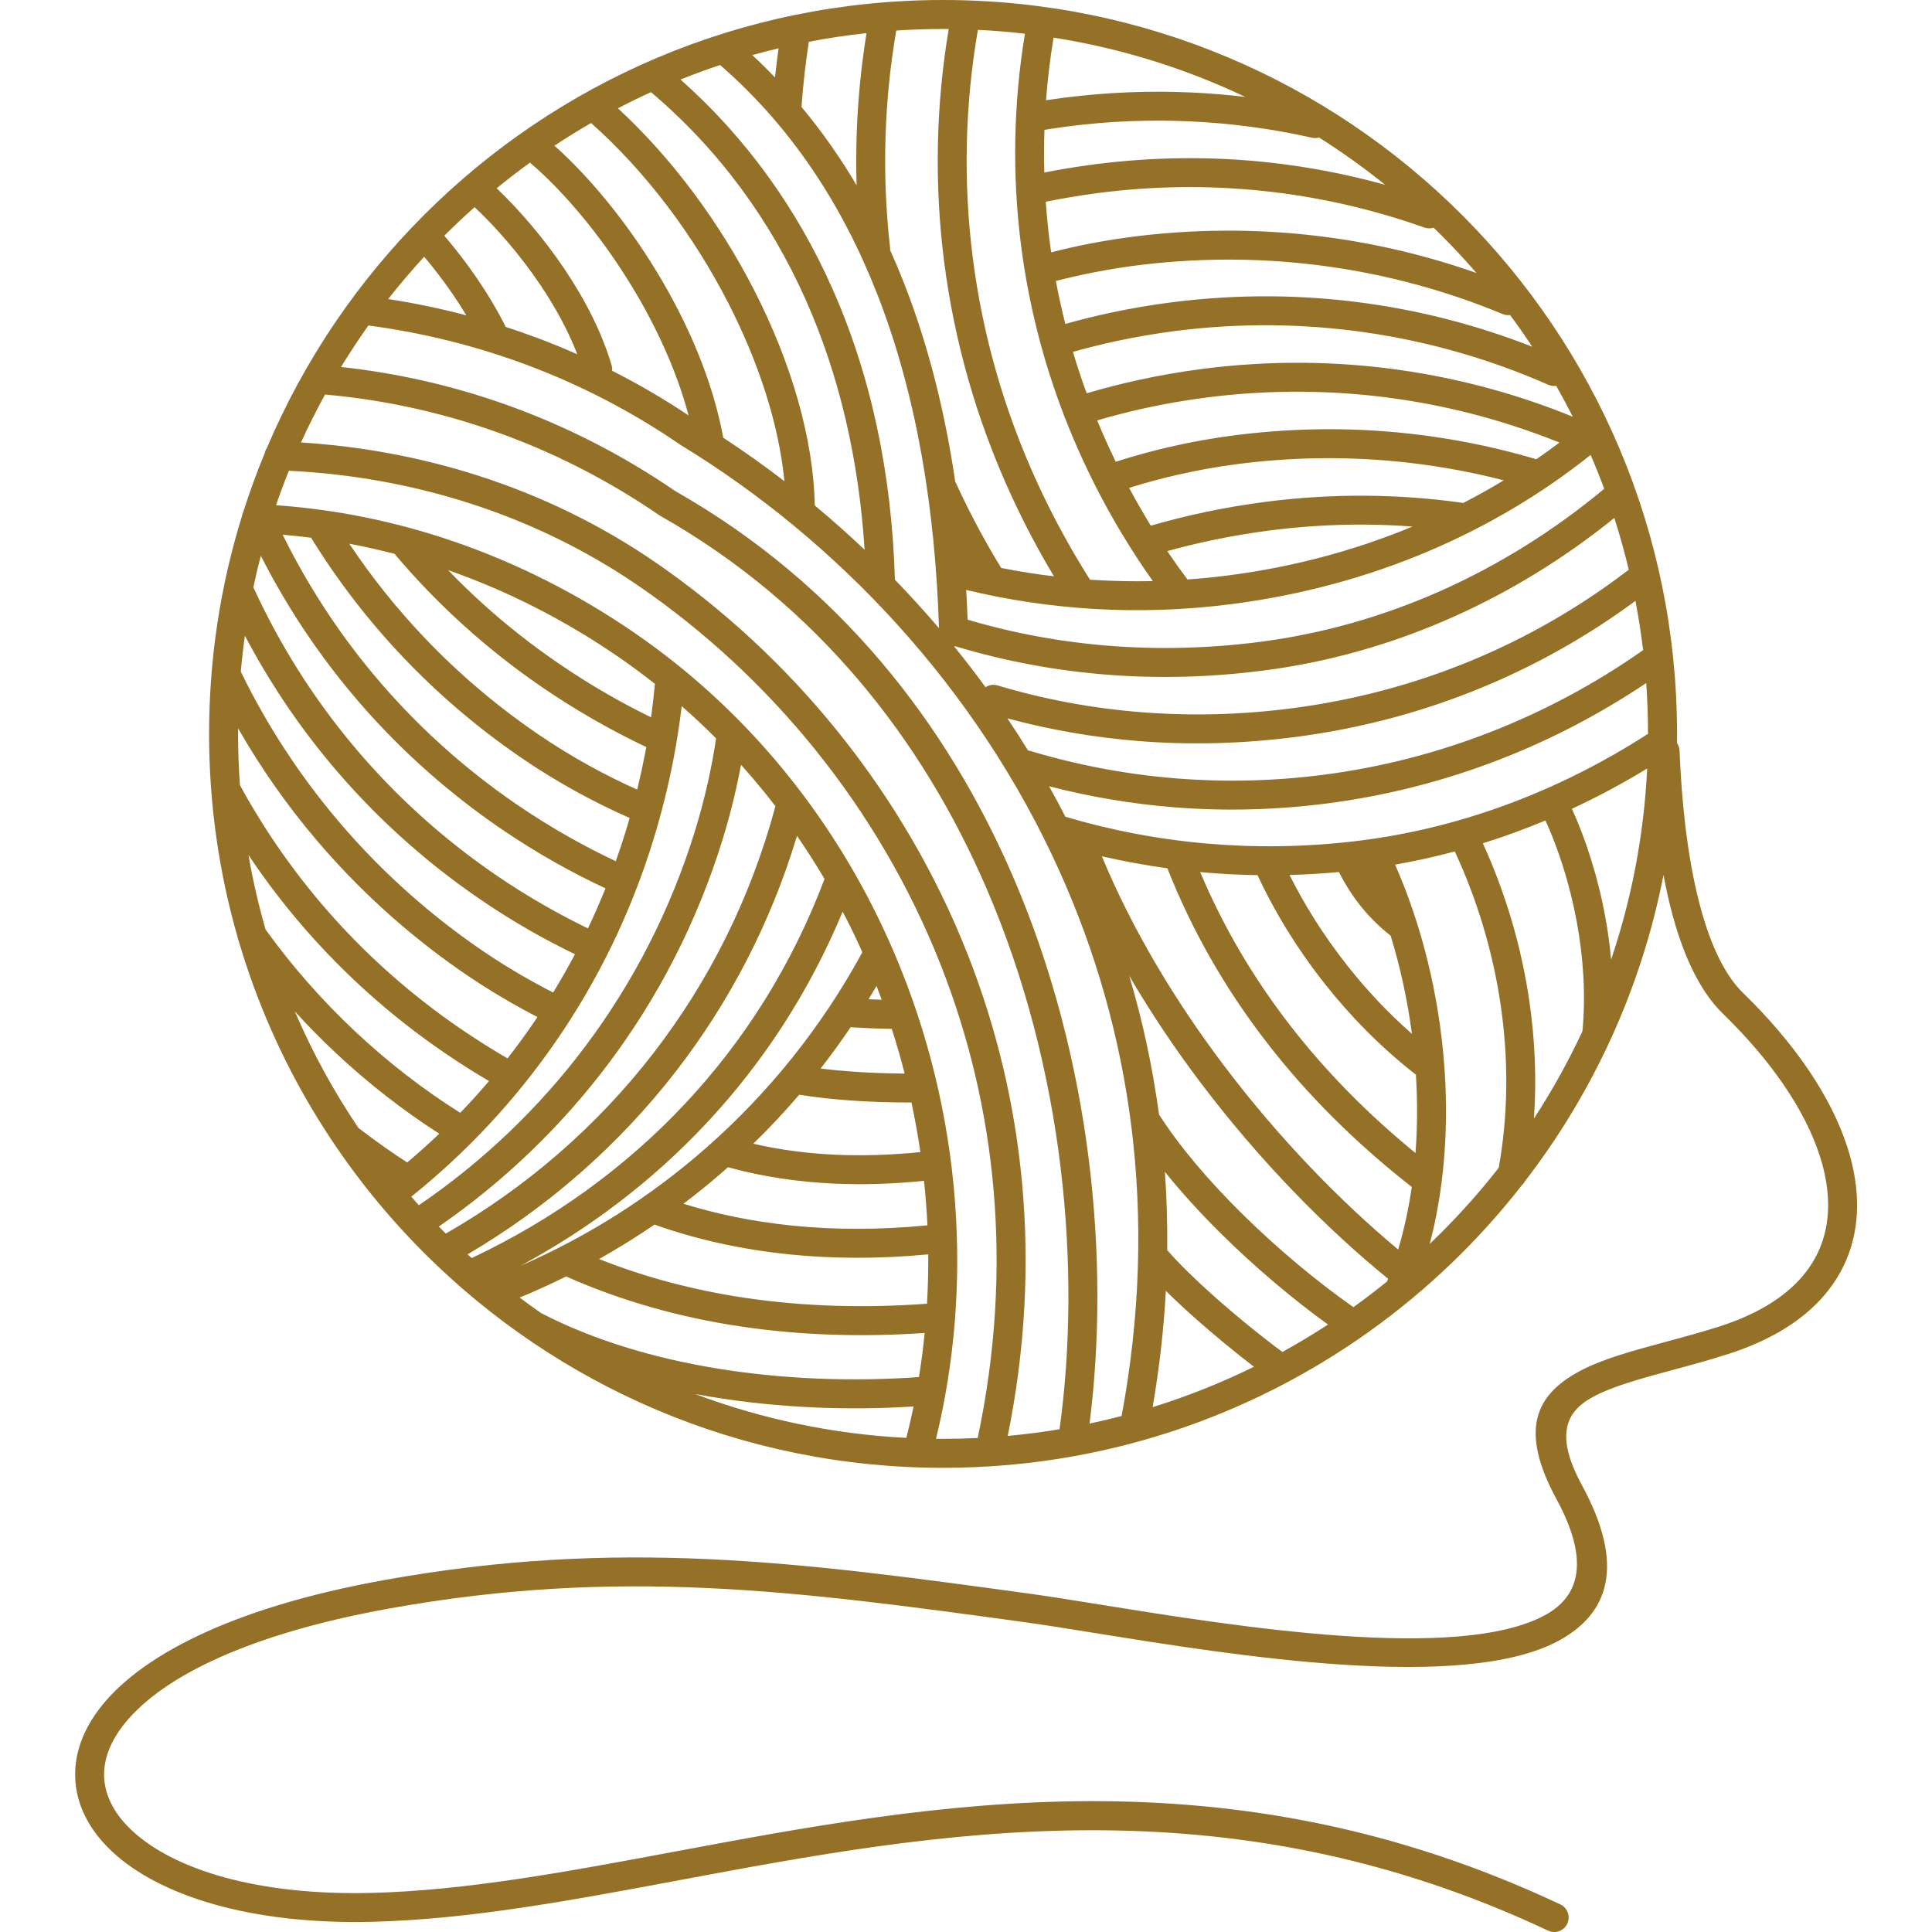 <svg width="90" height="90" viewBox="0 0 90 90" fill="none" xmlns="http://www.w3.org/2000/svg">
<g clip-path="url(#clip0_4802_245407)">
<path d="M43.931 67.026C44.472 67.026 45.011 67.013 45.545 66.987C47.238 58.995 46.395 51.498 43.833 44.977C40.938 37.608 35.85 31.482 29.751 27.295C27.298 25.611 24.64 24.331 21.868 23.442C19.145 22.567 16.312 22.068 13.457 21.929C13.244 22.458 13.044 22.993 12.858 23.535C15.623 23.728 18.381 24.284 21.07 25.2C24.002 26.199 26.854 27.625 29.546 29.472C30.256 29.96 30.942 30.472 31.605 31.007C31.625 31.021 31.645 31.037 31.664 31.054C33.503 32.545 35.157 34.21 36.618 36.011C38.696 38.571 40.384 41.405 41.662 44.402C43.238 48.095 44.193 52.036 44.491 56.02C44.766 59.704 44.48 63.427 43.603 67.025C43.712 67.026 43.822 67.026 43.931 67.026ZM78.12 34.614C78.191 34.715 78.234 34.838 78.24 34.971C78.364 37.964 78.704 40.37 79.206 42.236C79.726 44.169 80.408 45.486 81.192 46.248C83.627 48.614 85.302 51.098 86.055 53.432C86.493 54.791 86.621 56.102 86.411 57.317C86.195 58.558 85.632 59.69 84.688 60.662C83.716 61.662 82.343 62.483 80.536 63.066C79.626 63.359 78.758 63.593 77.93 63.816C76.466 64.212 75.13 64.572 74.199 65.078C72.908 65.778 72.444 66.886 73.698 69.197C75.719 72.921 74.953 75.159 72.611 76.43C68.175 78.837 57.571 77.13 50.981 76.069C49.748 75.87 48.659 75.695 47.773 75.573C42.43 74.839 37.683 74.194 32.942 73.977C28.212 73.76 23.472 73.968 18.117 74.934C11.293 76.165 7.314 78.263 5.676 80.455C5.038 81.309 4.779 82.164 4.865 82.967C4.951 83.776 5.388 84.561 6.142 85.268C8.075 87.079 11.964 88.316 17.337 88.178C21.756 88.065 26.463 87.184 31.436 86.254C43.551 83.989 57.217 81.433 72.689 88.716C73.025 88.875 73.169 89.277 73.01 89.613C72.852 89.95 72.45 90.094 72.113 89.935C57.036 82.838 43.598 85.351 31.684 87.579C26.662 88.519 21.907 89.408 17.369 89.524C11.62 89.672 7.386 88.281 5.218 86.249C4.225 85.319 3.646 84.247 3.524 83.11C3.402 81.967 3.743 80.786 4.594 79.647C6.414 77.211 10.68 74.908 17.879 73.609C23.348 72.622 28.182 72.41 33 72.631C37.807 72.851 42.581 73.5 47.952 74.238C48.831 74.358 49.938 74.537 51.192 74.739C57.607 75.772 67.929 77.434 71.967 75.243C73.591 74.362 74.064 72.704 72.51 69.841C70.755 66.607 71.539 64.984 73.555 63.89C74.62 63.312 76.032 62.931 77.582 62.513C78.416 62.288 79.291 62.051 80.124 61.783C81.712 61.271 82.9 60.568 83.722 59.722C84.467 58.955 84.912 58.065 85.081 57.09C85.254 56.09 85.143 54.993 84.772 53.843C84.087 51.719 82.53 49.427 80.253 47.214C79.297 46.285 78.488 44.762 77.902 42.584C77.751 42.022 77.614 41.413 77.492 40.757C76.461 46.052 74.209 50.91 71.04 55.026C71.003 55.096 70.954 55.158 70.897 55.21C70.032 56.318 69.101 57.371 68.108 58.364C63.299 63.173 57.064 66.555 50.091 67.824C50.084 67.825 50.077 67.826 50.07 67.828C48.078 68.189 46.027 68.377 43.931 68.377C34.49 68.377 25.942 64.551 19.754 58.364C15.767 54.377 12.76 49.409 11.126 43.854C11.097 43.791 11.078 43.726 11.069 43.66C10.204 40.653 9.74 37.475 9.74 34.189C9.74 30.663 10.274 27.263 11.265 24.063C11.275 23.989 11.298 23.919 11.33 23.855C11.627 22.919 11.963 21.999 12.336 21.099C12.354 21.014 12.387 20.935 12.434 20.865C14.164 16.781 16.665 13.103 19.754 10.014C25.942 3.827 34.49 0 43.931 0C53.373 0 61.921 3.827 68.108 10.014C74.296 16.201 78.123 24.748 78.123 34.189C78.123 34.331 78.122 34.472 78.12 34.614L78.12 34.614ZM64.989 40.278C66.248 43.138 67.037 46.389 67.28 49.638C67.282 49.655 67.283 49.673 67.284 49.69C67.291 49.792 67.298 49.894 67.305 49.996C67.475 52.728 67.256 55.456 66.603 57.946C66.788 57.769 66.972 57.59 67.153 57.408C68.1 56.461 68.99 55.457 69.816 54.4C70.263 51.91 70.275 49.34 69.908 46.824C69.545 44.34 68.814 41.91 67.769 39.664C66.854 39.909 65.927 40.114 64.989 40.278L64.989 40.278ZM64.618 59.693C64.623 59.678 64.629 59.663 64.635 59.647C64.645 59.622 64.655 59.596 64.664 59.571C61.805 57.246 58.696 54.1 55.929 50.435C54.743 48.864 53.619 47.196 52.604 45.456C53.221 47.532 53.69 49.687 53.99 51.915C54.97 53.444 56.329 55.024 57.814 56.495C59.525 58.191 61.396 59.735 63.048 60.892C63.583 60.508 64.107 60.108 64.618 59.693V59.693ZM65.132 58.208C65.41 57.274 65.621 56.297 65.766 55.293C63.136 53.235 60.895 50.995 59.033 48.591C57.066 46.052 55.519 43.33 54.381 40.449C53.35 40.307 52.332 40.12 51.328 39.889C52.772 43.365 54.774 46.666 57.006 49.623C59.58 53.033 62.456 55.98 65.132 58.208H65.132ZM65.939 53.712C66.03 52.518 66.035 51.299 65.959 50.076L65.958 50.063C64.288 48.763 62.89 47.311 61.743 45.865C60.307 44.055 59.265 42.252 58.58 40.768C57.772 40.756 56.969 40.715 56.173 40.648C56.085 40.64 55.997 40.632 55.909 40.624C56.971 43.143 58.365 45.529 60.099 47.767C61.741 49.887 63.685 51.873 65.939 53.712H65.939ZM65.773 48.16C65.568 46.603 65.234 45.063 64.781 43.587C64.182 43.117 63.683 42.601 63.266 42.055C62.913 41.594 62.62 41.114 62.373 40.623C61.603 40.694 60.835 40.739 60.072 40.76C60.712 42.045 61.614 43.532 62.799 45.026C63.644 46.091 64.632 47.159 65.773 48.16H65.773ZM69.078 39.284C70.132 41.597 70.872 44.088 71.243 46.634C71.507 48.444 71.585 50.282 71.457 52.105C72.302 50.81 73.058 49.452 73.716 48.038C73.878 46.328 73.754 44.58 73.452 42.942C73.126 41.174 72.595 39.54 71.993 38.221C71.521 38.418 71.044 38.605 70.562 38.781C70.072 38.96 69.577 39.128 69.078 39.284V39.284ZM73.226 37.677C73.867 39.085 74.432 40.824 74.777 42.699C74.897 43.352 74.991 44.021 75.052 44.699C76.003 41.884 76.582 38.899 76.732 35.8C75.6 36.49 74.43 37.118 73.226 37.677H73.226ZM21.724 14.69C21.522 14.353 21.308 14.022 21.087 13.7C20.666 13.085 20.216 12.5 19.76 11.959C19.176 12.594 18.616 13.252 18.083 13.931C19.305 14.119 20.521 14.372 21.724 14.69ZM20.698 10.98C21.213 11.583 21.723 12.242 22.201 12.939C22.7 13.667 23.163 14.437 23.561 15.23C24.066 15.394 24.569 15.569 25.068 15.757C25.682 15.987 26.29 16.236 26.893 16.503C26.465 15.393 25.859 14.295 25.173 13.275C24.216 11.854 23.109 10.59 22.108 9.65C21.629 10.076 21.163 10.516 20.71 10.969L20.698 10.98ZM37.68 1.946C37.607 2.416 37.542 2.892 37.486 3.374C37.424 3.913 37.374 4.449 37.337 4.983C38.292 6.127 39.145 7.346 39.904 8.63C39.88 7.834 39.881 7.038 39.908 6.244C39.961 4.664 40.115 3.093 40.366 1.543C39.459 1.641 38.563 1.775 37.68 1.946ZM36.103 3.606C36.117 3.477 36.131 3.349 36.146 3.221C36.183 2.898 36.225 2.574 36.271 2.25C35.859 2.348 35.45 2.454 35.045 2.568C35.409 2.905 35.762 3.252 36.103 3.606H36.103ZM41.751 1.423C41.476 3.025 41.309 4.649 41.254 6.286C41.195 8.022 41.263 9.775 41.463 11.533C41.468 11.573 41.468 11.612 41.466 11.65C41.693 12.154 41.908 12.665 42.111 13.184C43.247 16.079 44.022 19.197 44.501 22.453C44.518 22.479 44.533 22.507 44.546 22.535C44.878 23.255 45.229 23.959 45.598 24.645C45.93 25.261 46.277 25.865 46.641 26.458C47.451 26.618 48.27 26.748 49.096 26.847C48.847 26.432 48.606 26.013 48.373 25.59C47.93 24.783 47.511 23.953 47.118 23.1C45.48 19.546 44.449 15.865 43.979 12.173C43.517 8.536 43.602 4.892 44.194 1.352C44.106 1.352 44.019 1.351 43.931 1.351C43.199 1.351 42.471 1.375 41.751 1.423V1.423ZM45.553 1.391C44.955 4.861 44.861 8.437 45.315 12.004C45.766 15.557 46.762 19.105 48.343 22.535C48.721 23.357 49.126 24.159 49.556 24.94C49.947 25.652 50.354 26.34 50.777 27.004C50.868 27.01 50.958 27.015 51.049 27.021C51.928 27.072 52.813 27.089 53.704 27.07C53.19 26.345 52.7 25.595 52.235 24.819C51.579 23.724 50.977 22.585 50.434 21.406C50.139 20.766 49.866 20.121 49.614 19.473C49.594 19.436 49.578 19.398 49.565 19.357C49.561 19.344 49.557 19.331 49.554 19.319C48.557 16.721 47.899 14.065 47.561 11.402C47.141 8.098 47.215 4.788 47.745 1.571C47.021 1.487 46.29 1.426 45.553 1.391V1.391ZM25.203 61.166C27.646 62.432 30.451 63.26 33.329 63.737C36.528 64.267 39.818 64.364 42.808 64.148C42.919 63.466 43.008 62.781 43.076 62.094C40.194 62.291 37.32 62.211 34.521 61.794C31.714 61.377 28.98 60.62 26.381 59.467C26.378 59.465 26.375 59.464 26.372 59.462C25.662 59.815 24.941 60.143 24.208 60.446C24.535 60.692 24.867 60.932 25.203 61.166ZM42.557 65.519C39.569 65.71 36.301 65.595 33.112 65.067C32.869 65.026 32.627 64.984 32.385 64.939C35.47 66.098 38.776 66.806 42.222 66.982C42.345 66.497 42.457 66.009 42.557 65.519ZM13.169 24.91C14.311 27.231 15.736 29.433 17.434 31.459C19.308 33.696 21.513 35.717 24.035 37.449C24.857 38.013 25.697 38.536 26.552 39.017C27.256 39.413 27.968 39.78 28.686 40.118C28.848 39.664 29.001 39.204 29.144 38.739C29.209 38.528 29.272 38.316 29.332 38.105C28.483 37.731 27.645 37.317 26.822 36.863C25.941 36.378 25.079 35.847 24.241 35.271C22.215 33.881 20.386 32.311 18.76 30.597C17.13 28.879 15.705 27.018 14.491 25.049C14.051 24.993 13.61 24.946 13.169 24.91V24.91ZM16.272 25.329C17.292 26.857 18.448 28.31 19.737 29.668C21.298 31.314 23.055 32.822 25.001 34.158C25.802 34.708 26.627 35.216 27.471 35.681C28.193 36.079 28.931 36.446 29.683 36.783C29.817 36.235 29.937 35.686 30.043 35.136C30.065 35.024 30.086 34.912 30.106 34.801C29.277 34.408 28.456 33.979 27.646 33.514C26.809 33.033 25.995 32.522 25.206 31.98C23.93 31.104 22.727 30.152 21.599 29.132C20.449 28.093 19.389 26.995 18.418 25.846C18.406 25.832 18.394 25.816 18.383 25.801C17.682 25.619 16.978 25.461 16.272 25.329ZM20.876 26.56C21.398 27.102 21.94 27.627 22.501 28.134C23.574 29.104 24.729 30.017 25.966 30.866C26.747 31.403 27.531 31.897 28.316 32.347C28.978 32.728 29.65 33.083 30.329 33.414C30.401 32.895 30.461 32.375 30.508 31.856C29.951 31.416 29.377 30.992 28.786 30.586C26.269 28.858 23.609 27.515 20.876 26.56V26.56ZM31.756 32.895C31.658 33.723 31.529 34.555 31.368 35.389C31.128 36.634 30.817 37.885 30.432 39.135C29.378 42.56 27.834 45.701 25.9 48.504C23.996 51.265 21.717 53.696 19.159 55.745C19.275 55.879 19.392 56.012 19.511 56.144C22.463 54.133 25.098 51.634 27.282 48.721C29.49 45.775 31.237 42.402 32.384 38.677C32.608 37.946 32.804 37.211 32.97 36.474C33.123 35.79 33.253 35.098 33.359 34.398C32.844 33.881 32.31 33.379 31.756 32.895L31.756 32.895ZM34.52 35.626C34.449 36.006 34.37 36.387 34.284 36.769C34.11 37.543 33.906 38.311 33.672 39.073C32.479 42.948 30.66 46.459 28.359 49.528C26.128 52.504 23.445 55.063 20.442 57.137C20.53 57.228 20.62 57.319 20.71 57.408C20.729 57.427 20.747 57.446 20.766 57.465C24.488 55.334 27.791 52.489 30.449 49.046C33.006 45.734 34.965 41.869 36.122 37.556C35.943 37.322 35.76 37.09 35.573 36.861C35.233 36.441 34.882 36.029 34.52 35.626L34.52 35.626ZM37.128 38.938C35.897 43.016 33.971 46.689 31.515 49.87C28.832 53.346 25.515 56.237 21.782 58.433C21.845 58.491 21.909 58.549 21.973 58.606C25.712 56.84 29.085 54.43 31.906 51.422C34.66 48.486 36.886 44.98 38.41 40.946C38.007 40.263 37.579 39.593 37.128 38.938ZM39.255 42.467C37.687 46.237 35.518 49.541 32.888 52.346C30.386 55.014 27.465 57.23 24.247 58.965C27.387 57.599 30.312 55.743 32.905 53.463C35.796 50.922 38.271 47.856 40.172 44.358C39.886 43.719 39.58 43.088 39.255 42.467ZM40.831 45.931C40.71 46.138 40.587 46.344 40.462 46.548C40.52 46.551 40.577 46.553 40.633 46.556C40.781 46.562 40.928 46.567 41.074 46.571C40.995 46.357 40.914 46.144 40.831 45.931H40.831ZM41.542 47.928C41.216 47.924 40.895 47.915 40.58 47.901C40.247 47.888 39.929 47.87 39.626 47.85C39.179 48.511 38.713 49.154 38.226 49.778C38.691 49.835 39.198 49.883 39.741 49.921C40.492 49.974 41.297 50.006 42.143 50.012C41.964 49.312 41.764 48.617 41.542 47.928V47.928ZM42.46 51.359C41.446 51.36 40.504 51.327 39.652 51.267C38.756 51.205 37.941 51.111 37.231 50.996C36.55 51.792 35.835 52.554 35.091 53.279C36.391 53.578 37.675 53.734 38.916 53.791C40.293 53.854 41.625 53.794 42.875 53.668C42.762 52.895 42.623 52.124 42.46 51.359ZM43.044 55.008C41.733 55.141 40.326 55.204 38.858 55.137C37.254 55.064 35.589 54.836 33.913 54.374C33.874 54.408 33.836 54.443 33.797 54.477C33.163 55.034 32.51 55.567 31.839 56.075C33.335 56.54 35.035 56.906 36.944 57.097C38.824 57.286 40.909 57.305 43.203 57.081C43.188 56.761 43.169 56.44 43.145 56.12C43.117 55.749 43.083 55.378 43.044 55.008L43.044 55.008ZM43.241 58.433C40.895 58.655 38.753 58.633 36.812 58.438C34.391 58.196 32.285 57.685 30.49 57.046C29.652 57.619 28.791 58.154 27.907 58.65C30.088 59.519 32.372 60.11 34.716 60.459C37.48 60.87 40.325 60.941 43.183 60.732C43.228 59.967 43.247 59.2 43.241 58.433ZM61.864 61.703C60.259 60.543 58.49 59.062 56.864 57.451C55.933 56.529 55.048 55.563 54.265 54.588C54.351 55.784 54.388 57 54.373 58.234C54.941 58.888 55.713 59.634 56.536 60.367C57.642 61.353 58.827 62.304 59.738 62.979C60.463 62.58 61.172 62.154 61.864 61.703ZM58.413 63.669C57.563 63.016 56.569 62.205 55.638 61.375C55.174 60.961 54.723 60.541 54.31 60.132C54.214 61.904 54.012 63.711 53.694 65.551C55.326 65.043 56.902 64.412 58.413 63.669ZM66.785 10.607C66.65 10.65 66.499 10.651 66.355 10.601C63.961 9.75 61.453 9.172 58.873 8.898C56.361 8.632 53.78 8.652 51.169 8.99C50.704 9.05 50.216 9.124 49.706 9.212C49.376 9.269 49.046 9.331 48.716 9.398C48.759 10.01 48.819 10.622 48.896 11.233C48.919 11.407 48.942 11.581 48.967 11.755C49.551 11.605 50.132 11.474 50.706 11.361C51.485 11.209 52.271 11.085 53.063 10.991C56.088 10.632 59.073 10.671 61.962 11.067C64.311 11.389 66.593 11.946 68.779 12.717C68.258 12.115 67.716 11.532 67.153 10.969C67.031 10.847 66.909 10.727 66.785 10.607V10.607ZM48.649 8.035C48.923 7.981 49.199 7.93 49.479 7.882C49.955 7.8 50.462 7.724 51 7.654C53.719 7.303 56.403 7.281 59.01 7.557C60.893 7.757 62.736 8.111 64.524 8.608C63.543 7.817 62.515 7.082 61.446 6.406C61.341 6.436 61.228 6.441 61.114 6.415C59.27 6 57.373 5.742 55.442 5.654C53.552 5.567 51.63 5.643 49.693 5.894C49.523 5.916 49.285 5.95 48.978 5.998C48.859 6.016 48.752 6.033 48.654 6.049C48.632 6.709 48.63 7.372 48.649 8.035H48.649ZM48.728 4.669L48.772 4.662C48.952 4.635 49.203 4.6 49.524 4.558C51.542 4.298 53.54 4.218 55.501 4.308C56.345 4.346 57.184 4.416 58.014 4.516C55.23 3.192 52.229 2.249 49.079 1.753C48.919 2.717 48.802 3.69 48.728 4.669L48.728 4.669ZM68.107 23.42C68.127 23.422 68.146 23.426 68.165 23.43C68.808 23.099 69.437 22.747 70.05 22.375C68.272 21.916 66.442 21.605 64.577 21.453C62.308 21.267 59.991 21.315 57.656 21.617C56.699 21.74 55.747 21.912 54.8 22.13C54.054 22.302 53.319 22.502 52.597 22.727C52.852 23.203 53.117 23.67 53.391 24.127C53.464 24.248 53.537 24.368 53.61 24.488C54.43 24.25 55.267 24.04 56.118 23.86C57.038 23.665 57.987 23.503 58.963 23.377C60.503 23.178 62.033 23.085 63.546 23.092C65.093 23.1 66.616 23.211 68.107 23.42V23.42ZM65.801 24.528C65.051 24.472 64.297 24.442 63.54 24.438C62.087 24.431 60.615 24.521 59.132 24.713C58.218 24.831 57.306 24.987 56.398 25.179C55.716 25.324 55.042 25.488 54.376 25.673C54.68 26.123 54.995 26.563 55.318 26.994C55.952 26.949 56.588 26.886 57.226 26.804C60.249 26.413 63.126 25.64 65.801 24.528H65.801ZM51.976 21.51C52.807 21.244 53.649 21.012 54.5 20.816C55.473 20.592 56.469 20.413 57.487 20.281C59.928 19.966 62.336 19.915 64.683 20.107C67.045 20.3 69.35 20.736 71.568 21.393C71.933 21.142 72.291 20.883 72.644 20.616C70.243 19.649 67.713 18.959 65.099 18.582C62.207 18.165 59.213 18.129 56.179 18.521C55.19 18.649 54.216 18.819 53.26 19.03C52.542 19.189 51.825 19.374 51.111 19.584C51.284 20.005 51.467 20.424 51.659 20.841C51.762 21.066 51.868 21.289 51.976 21.51V21.51ZM50.62 18.321C51.381 18.096 52.164 17.894 52.97 17.716C53.965 17.496 54.979 17.319 56.011 17.185C59.172 16.777 62.286 16.813 65.289 17.246C68.057 17.646 70.733 18.38 73.266 19.412C73.02 18.926 72.763 18.446 72.495 17.974C72.373 17.992 72.246 17.977 72.125 17.924C69.436 16.739 66.571 15.909 63.597 15.482C60.713 15.069 57.728 15.034 54.703 15.425C53.82 15.539 52.937 15.691 52.053 15.879C51.356 16.028 50.665 16.199 49.982 16.391C50.174 17.037 50.386 17.681 50.62 18.321L50.62 18.321ZM49.626 15.09C50.331 14.892 51.047 14.714 51.773 14.56C52.669 14.369 53.589 14.211 54.534 14.089C57.687 13.682 60.792 13.717 63.787 14.147C66.414 14.523 68.959 15.203 71.378 16.152C71.047 15.65 70.704 15.158 70.347 14.676C70.234 14.691 70.115 14.677 70.002 14.63C67.399 13.551 64.64 12.794 61.783 12.403C59.009 12.023 56.138 11.986 53.222 12.331C52.462 12.421 51.709 12.54 50.965 12.686C50.357 12.805 49.764 12.94 49.187 13.088C49.312 13.757 49.458 14.424 49.626 15.09V15.09ZM74.098 21.192C71.831 22.999 69.3 24.506 66.562 25.67C63.714 26.88 60.637 27.72 57.395 28.139C55.222 28.42 53.073 28.49 50.97 28.367C48.936 28.247 46.943 27.947 45.009 27.481C45.036 27.942 45.058 28.404 45.075 28.867C47.206 29.497 49.418 29.908 51.689 30.085C53.979 30.264 56.324 30.207 58.702 29.9C61.648 29.519 64.481 28.699 67.141 27.513C69.874 26.294 72.425 24.687 74.731 22.77C74.533 22.237 74.322 21.711 74.098 21.192H74.098ZM44.549 30.119C44.535 30.114 44.52 30.11 44.506 30.104C44.486 30.107 44.466 30.109 44.445 30.109C44.947 30.728 45.436 31.362 45.91 32.011C46.07 31.907 46.273 31.871 46.47 31.93C48.637 32.578 50.892 33 53.207 33.18C55.485 33.357 57.817 33.301 60.178 32.995C63.097 32.618 65.873 31.87 68.465 30.805C71.139 29.706 73.618 28.268 75.859 26.55C75.864 26.546 75.869 26.542 75.875 26.538C75.68 25.723 75.455 24.919 75.201 24.129C72.909 25.979 70.386 27.54 67.691 28.742C64.914 29.981 61.953 30.837 58.871 31.235C56.391 31.555 53.956 31.616 51.589 31.431C49.169 31.242 46.814 30.799 44.549 30.119L44.549 30.119ZM76.186 27.991C73.986 29.615 71.571 30.985 68.977 32.051C66.279 33.159 63.389 33.938 60.347 34.331C57.883 34.649 55.462 34.709 53.107 34.526C50.991 34.361 48.925 34.003 46.927 33.463C47.258 33.955 47.58 34.456 47.893 34.964C47.935 34.968 47.977 34.976 48.019 34.989C50.191 35.64 52.449 36.071 54.763 36.258C57.022 36.441 59.329 36.392 61.654 36.092C64.349 35.743 66.943 35.07 69.397 34.115C71.927 33.132 74.306 31.851 76.493 30.321C76.509 30.31 76.525 30.3 76.542 30.29C76.45 29.515 76.331 28.748 76.186 27.991ZM76.687 31.819C74.571 33.238 72.292 34.435 69.883 35.372C67.332 36.363 64.633 37.064 61.823 37.427C59.392 37.741 56.994 37.793 54.657 37.604C52.684 37.444 50.749 37.114 48.87 36.627C49.132 37.095 49.385 37.568 49.63 38.047C51.773 38.683 54.001 39.108 56.284 39.302C58.525 39.492 60.818 39.46 63.136 39.185C65.539 38.9 67.871 38.33 70.103 37.514C72.42 36.668 74.633 35.556 76.71 34.223C76.73 34.211 76.751 34.199 76.771 34.188C76.771 33.392 76.743 32.602 76.687 31.819V31.819ZM11.177 36.575C12.391 38.802 13.873 40.903 15.612 42.827C17.301 44.695 19.237 46.4 21.41 47.892C21.817 48.171 22.229 48.441 22.648 48.703C22.984 48.914 23.316 49.114 23.642 49.303C24.04 48.795 24.423 48.273 24.792 47.739C24.874 47.619 24.956 47.499 25.037 47.378C24.467 47.084 23.902 46.77 23.342 46.437C22.66 46.032 21.991 45.599 21.336 45.14C18.841 43.388 16.643 41.368 14.755 39.146C13.363 37.509 12.141 35.761 11.092 33.929C11.091 34.015 11.091 34.102 11.091 34.189C11.091 34.991 11.12 35.787 11.177 36.575L11.177 36.575ZM22.78 50.36C22.492 50.191 22.211 50.021 21.936 49.849C21.506 49.58 21.078 49.299 20.65 49.005C18.393 47.456 16.378 45.681 14.614 43.73C13.498 42.495 12.484 41.19 11.574 39.829C11.778 41.009 12.046 42.167 12.372 43.301C13.601 45.007 15.008 46.608 16.557 48.06C18.066 49.476 19.706 50.748 21.44 51.839C21.901 51.361 22.348 50.867 22.78 50.36L22.78 50.36ZM20.462 52.812C18.746 51.711 17.126 50.443 15.633 49.042C14.975 48.425 14.341 47.781 13.734 47.114C14.554 49.028 15.551 50.848 16.704 52.554C16.73 52.569 16.756 52.586 16.78 52.605C17.169 52.904 17.558 53.19 17.947 53.463C18.282 53.698 18.623 53.928 18.97 54.152C19.48 53.721 19.978 53.275 20.462 52.812ZM12.15 25.888C12.023 26.374 11.907 26.864 11.803 27.358C13.01 29.997 14.576 32.495 16.485 34.77C18.356 36.999 20.555 39.014 23.07 40.74C23.81 41.248 24.57 41.725 25.349 42.171C26.03 42.561 26.71 42.92 27.388 43.248C27.678 42.639 27.951 42.017 28.207 41.383C27.425 41.019 26.653 40.622 25.892 40.194C25.007 39.696 24.134 39.152 23.275 38.563C20.647 36.758 18.35 34.653 16.399 32.324C14.726 30.327 13.306 28.165 12.15 25.888V25.888ZM11.408 29.612C11.33 30.166 11.267 30.725 11.218 31.288C12.423 33.766 13.95 36.117 15.784 38.275C17.597 40.409 19.711 42.351 22.112 44.037C22.737 44.475 23.376 44.889 24.028 45.276C24.595 45.613 25.176 45.933 25.768 46.236C26.124 45.654 26.463 45.059 26.784 44.451C26.062 44.102 25.359 43.733 24.678 43.343C23.879 42.885 23.089 42.389 22.31 41.854C19.689 40.055 17.398 37.956 15.451 35.636C13.876 33.76 12.526 31.738 11.408 29.612ZM46.945 66.889C47.758 66.816 48.563 66.712 49.358 66.58C50.376 59.223 49.611 49.856 45.947 41.365C42.983 34.495 38.119 28.203 30.764 24.033L30.716 24.004C28.288 22.337 25.721 21.042 23.079 20.107C20.485 19.188 17.818 18.616 15.141 18.379C14.74 19.107 14.367 19.852 14.021 20.612C16.826 20.788 19.604 21.3 22.28 22.159C25.177 23.089 27.953 24.425 30.511 26.181C36.825 30.516 42.092 36.858 45.089 44.486C47.703 51.138 48.591 58.765 46.945 66.89V66.889ZM50.755 66.316C51.257 66.21 51.755 66.092 52.249 65.963C54.014 56.51 52.655 47.938 49.384 40.646C45.506 31.996 38.94 25.137 31.711 20.731L31.682 20.712C29.438 19.172 27.056 17.944 24.593 17.018C22.179 16.112 19.684 15.496 17.162 15.163C16.714 15.791 16.289 16.436 15.886 17.096C18.463 17.373 21.027 17.95 23.528 18.835C26.272 19.806 28.939 21.15 31.461 22.879C39.085 27.212 44.122 33.725 47.188 40.832C50.881 49.392 51.71 58.819 50.755 66.316V66.316ZM43.742 29.263C43.565 23.709 42.7 18.379 40.855 13.675C39.238 9.552 36.867 5.912 33.544 3.028C32.921 3.236 32.307 3.461 31.701 3.704C34.778 6.439 37.122 9.726 38.766 13.422C40.587 17.516 41.546 22.11 41.688 27.004C42.392 27.731 43.078 28.484 43.742 29.263ZM40.276 25.608C40.009 21.427 39.106 17.502 37.536 13.97C35.884 10.256 33.493 6.977 30.326 4.293C29.805 4.531 29.291 4.782 28.785 5.045C31.33 7.393 33.525 10.38 35.127 13.507C36.855 16.883 37.898 20.436 37.955 23.546C38.745 24.203 39.52 24.891 40.276 25.608ZM36.541 22.416C36.288 19.799 35.355 16.905 33.928 14.119C32.326 10.992 30.107 8.014 27.534 5.731C26.955 6.066 26.386 6.418 25.829 6.786C27.424 8.209 29.16 10.29 30.61 12.685C32.025 15.021 33.177 17.665 33.675 20.302C33.681 20.33 33.684 20.358 33.686 20.386C34.653 21.02 35.607 21.697 36.541 22.416ZM32.077 19.352C31.525 17.282 30.581 15.233 29.46 13.382C28.001 10.974 26.253 8.911 24.689 7.576C24.16 7.959 23.642 8.358 23.137 8.771C24.177 9.763 25.311 11.069 26.292 12.526C27.232 13.922 28.035 15.463 28.489 17.012C28.515 17.099 28.522 17.186 28.513 17.27C29.731 17.886 30.921 18.58 32.077 19.352Z" fill="#957127"/>
</g>
<defs>
<clipPath id="clip0_4802_245407">
<rect width="90" height="90" fill="white"/>
</clipPath>
</defs>
</svg>
